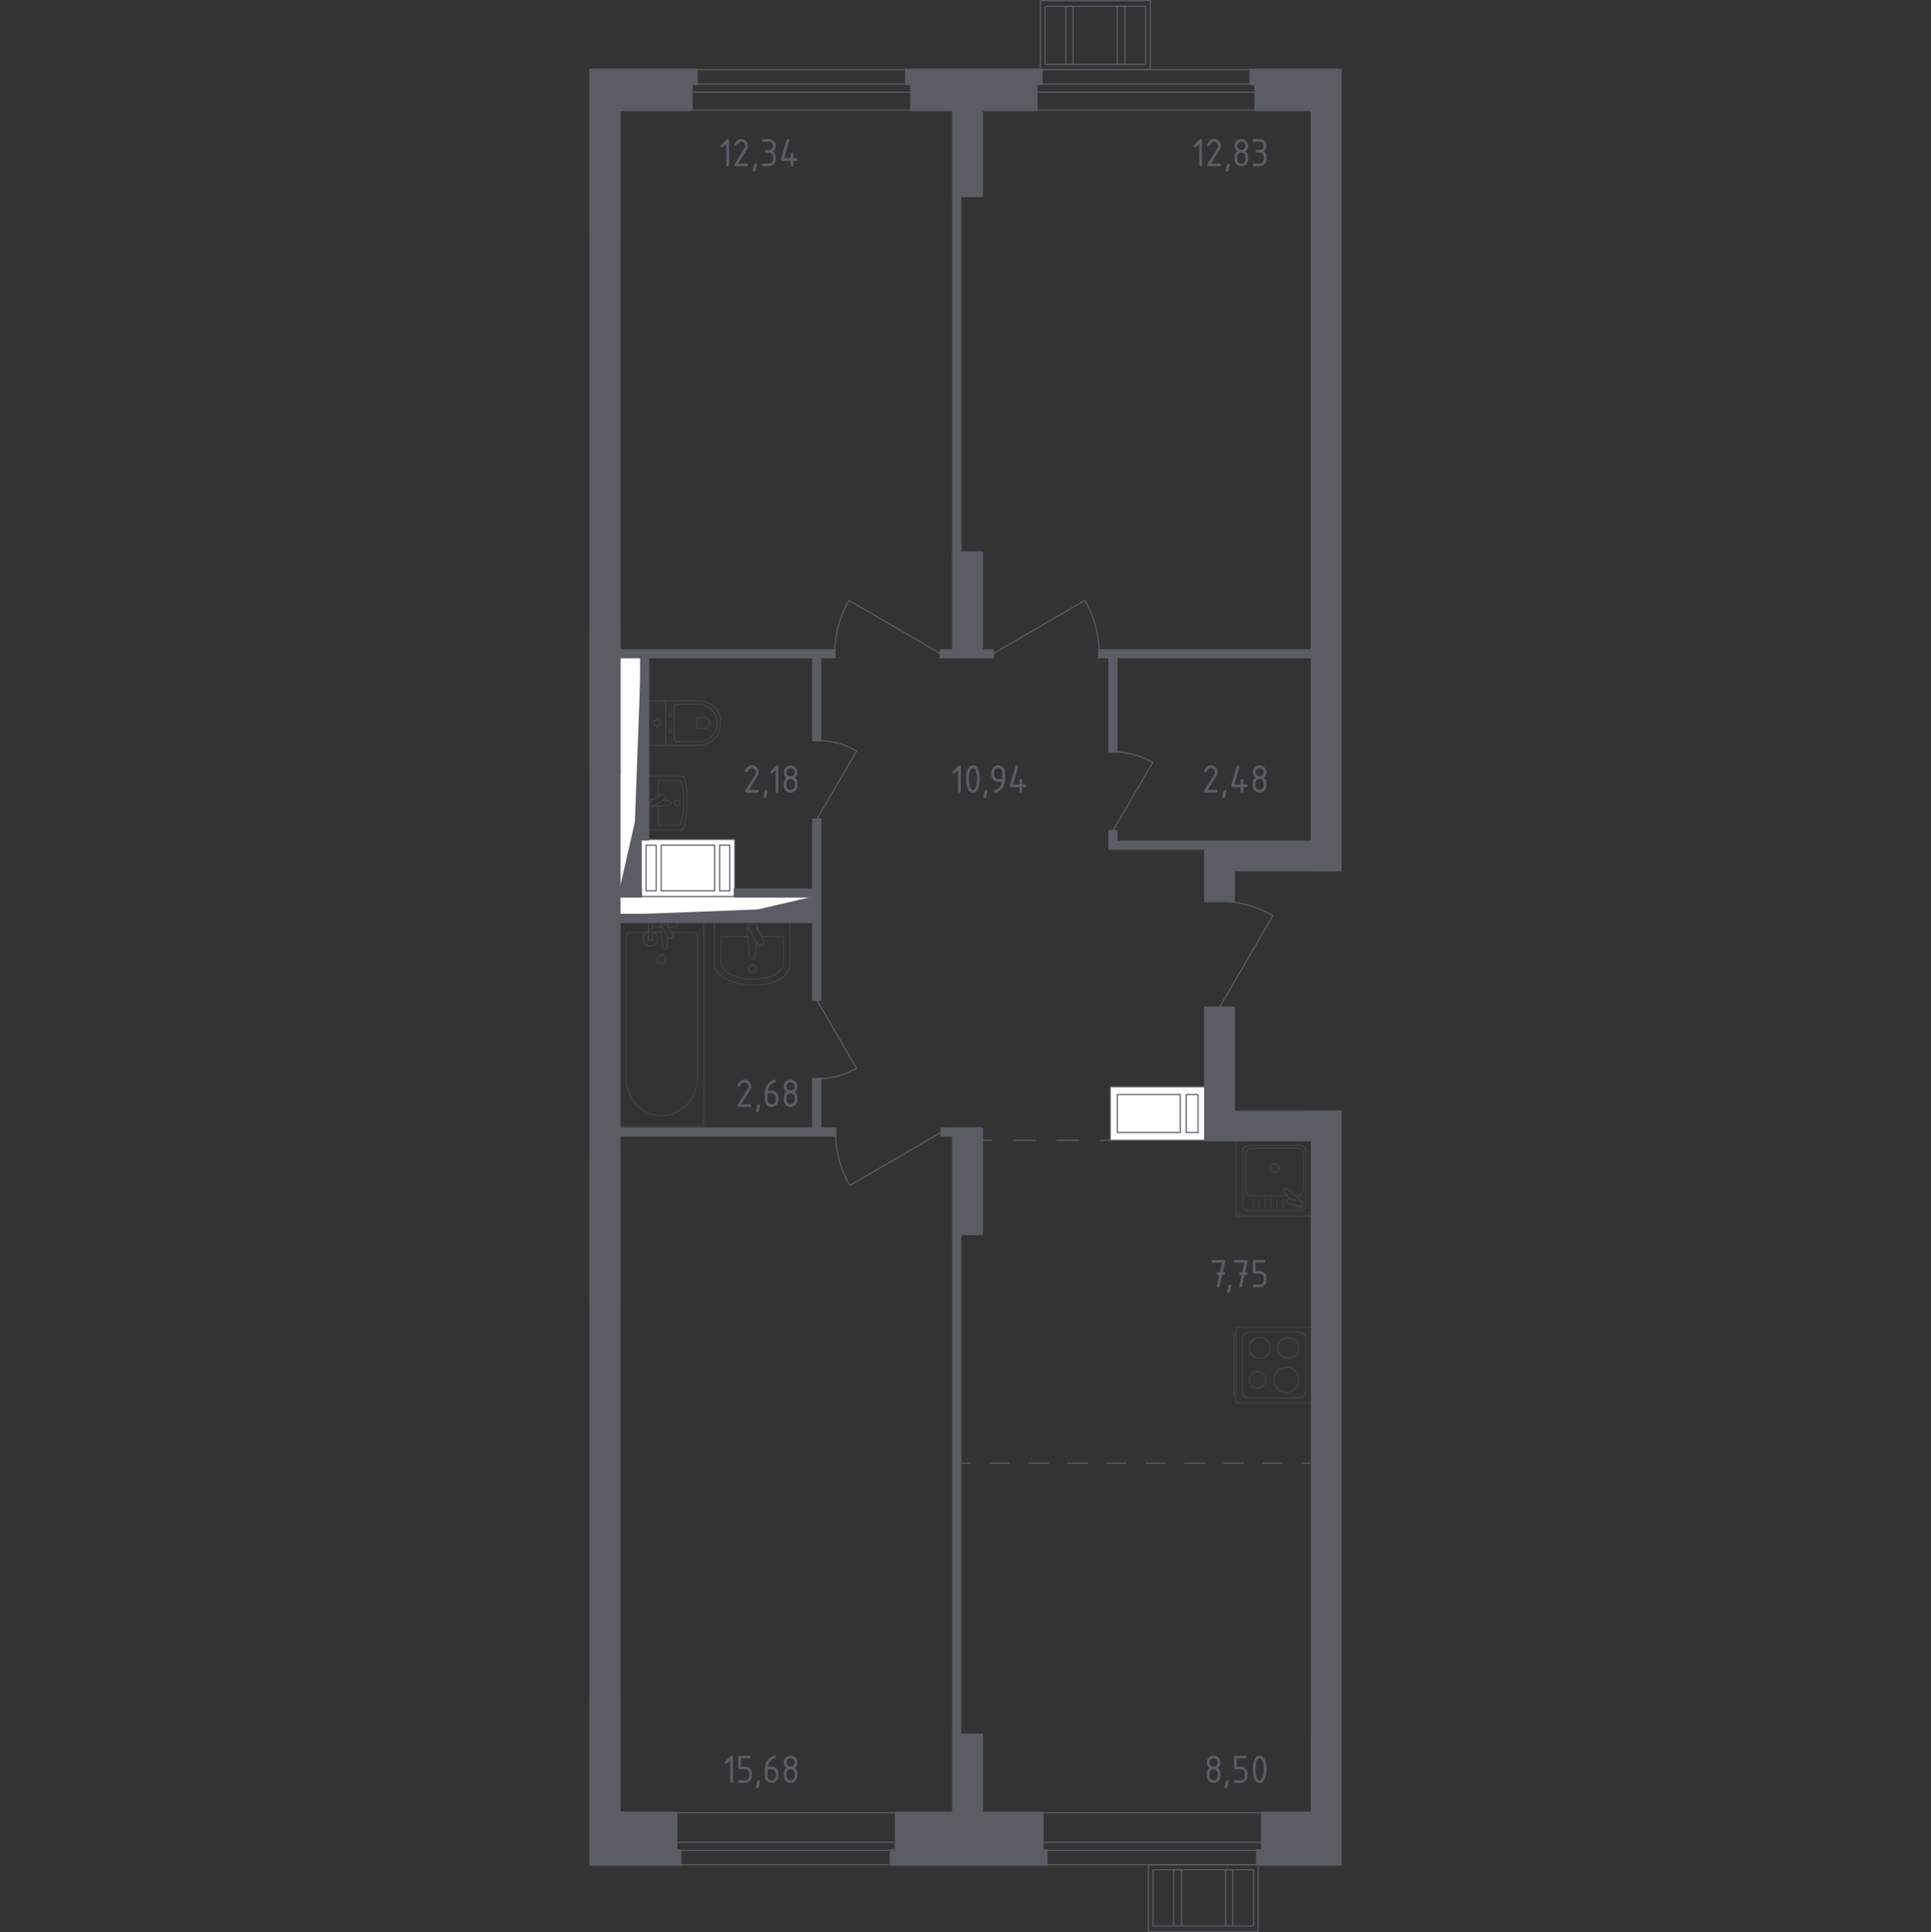 <?xml version="1.0" encoding="utf-8"?>
<!-- Generator: Adobe Illustrator 25.2.3, SVG Export Plug-In . SVG Version: 6.00 Build 0)  -->
<svg version="1.1" xmlns="http://www.w3.org/2000/svg" xmlns:xlink="http://www.w3.org/1999/xlink" x="0px" y="0px"
	 viewBox="0 0 1000 1000.58" style="enable-background:new 0 0 1000 1000.58;" xml:space="preserve">
<rect x="0" y="0" width="1000" height="1000.58" fill="#333333" stroke="none"/>
<style type="text/css">
	.st0{fill:none;stroke:#5B5D65;stroke-width:0.584;stroke-linecap:round;stroke-linejoin:round;stroke-miterlimit:10;}
	.st1{fill:#FFFFFF;stroke:#5B5D65;stroke-width:0.584;stroke-linecap:round;stroke-linejoin:round;stroke-miterlimit:10;}
	.st2{fill:#5B5D65;}
	.st3{fill:none;stroke:#5B5D65;stroke-width:0.584;stroke-linecap:round;stroke-linejoin:round;}
	
		.st4{fill:none;stroke:#5B5D65;stroke-width:0.584;stroke-linecap:round;stroke-linejoin:round;stroke-dasharray:11.212,11.212,11.212,11.212;}
	
		.st5{fill:none;stroke:#5B5D65;stroke-width:0.584;stroke-linecap:round;stroke-linejoin:round;stroke-dasharray:10.094,10.094,10.094,10.094;}
	
		.st6{fill:none;stroke:#5B5D65;stroke-width:0.584;stroke-linecap:round;stroke-linejoin:round;stroke-dasharray:10.094,10.094,10.094,10.094,10.094,10.094;}
	.st7{fill:none;stroke:#5B5D65;stroke-width:1.043;stroke-miterlimit:10;}
	.st8{opacity:0.8;}
	.st9{fill:none;stroke:#5B5D65;stroke-width:0.292;stroke-linecap:round;stroke-linejoin:round;stroke-miterlimit:10;}
	.st10{fill:#5B5D65;stroke:#5B5D65;stroke-width:1.168;stroke-linecap:round;stroke-linejoin:round;stroke-miterlimit:10;}
</style>
<g id="_x21__x21__x21__Цвет_помещений">
</g>
<g id="_x21__x21__x21__Окна_x2C__двери">
	<g>
		<rect x="358.11" y="36.12" class="st0" width="113.81" height="20.84"/>
		<rect x="358.11" y="43.5" class="st0" width="113.8" height="4.21"/>
	</g>
	<g>
		<rect x="536.72" y="36.12" class="st0" width="113.28" height="20.84"/>
		<rect x="536.72" y="43.5" class="st0" width="113.27" height="4.21"/>
	</g>
	<g>
		<rect x="350.21" y="938.67" class="st0" width="113.8" height="26.85"/>
		<rect x="350.21" y="953.93" class="st0" width="113.8" height="4.21"/>
	</g>
	<g>
		<rect x="539.88" y="938.67" class="st0" width="113.8" height="26.85"/>
		<rect x="539.88" y="953.93" class="st0" width="113.8" height="4.21"/>
	</g>
	<path class="st0" d="M487.18,338.53l-47.55-27.66c-4.86,8.41-7.41,17.95-7.41,27.66"/>
	<path class="st0" d="M631.52,521.65l27.66-47.55c-8.41-4.86-17.95-7.41-27.66-7.41"/>
	<path class="st0" d="M514.25,338.53l47.55-27.66c4.86,8.41,7.41,17.95,7.41,27.66"/>
	<path class="st0" d="M487.61,586.19l-47.55,27.66c-4.86-8.41-7.41-17.95-7.41-27.66"/>
	<path class="st0" d="M422.96,517.7l20.62,35.44c-6.27,3.62-13.38,5.53-20.62,5.53"/>
	<path class="st0" d="M422.96,424.31l20.62-35.44c-6.27-3.62-13.38-5.53-20.62-5.53"/>
	<path class="st0" d="M576.34,430.24l20.62-35.44c-6.27-3.62-13.38-5.53-20.62-5.53"/>
	<g>
		<rect x="594.68" y="965.52" class="st0" width="56.9" height="34.77"/>
		<rect x="597.09" y="968.17" class="st0" width="52.07" height="29.17"/>
		<rect x="634.67" y="968.17" class="st0" width="3.76" height="29.17"/>
		<rect x="607.83" y="968.17" class="st0" width="4.03" height="29.17"/>
	</g>
	<g>
		<rect x="538.83" y="0.29" class="st0" width="56.9" height="35.8"/>
		<rect x="541.24" y="3.33" class="st0" width="52.07" height="30.03"/>
		<rect x="551.98" y="3.33" class="st0" width="3.76" height="30.03"/>
		<rect x="578.55" y="3.33" class="st0" width="4.03" height="30.03"/>
	</g>
</g>
<g id="_x21__x21__x21__Шахты">
	<g>
		<rect x="331.97" y="434.67" class="st1" width="48.53" height="29.56"/>
		<rect x="372.67" y="437.62" class="st1" width="5.22" height="23.65"/>
		<rect x="342.41" y="437.62" class="st1" width="27.66" height="23.65"/>
		<rect x="334.58" y="437.62" class="st1" width="5.22" height="23.65"/>
	</g>
	<g>
		<rect x="574.98" y="562.74" class="st1" width="49.11" height="27.72"/>
		<rect x="614.3" y="566.75" class="st1" width="6.15" height="19.68"/>
		<rect x="578.62" y="566.75" class="st1" width="32.61" height="19.68"/>
	</g>
	<g>
		<polygon class="st1" points="421.08,473.67 320.84,473.67 320.86,464.23 421.1,464.23 		"/>
		<polygon class="st2" points="421.1,464.23 421.08,473.67 320.84,473.67 392.39,470.92 		"/>
	</g>
	<g>
		<polygon class="st1" points="331.97,460.51 320.85,460.49 320.85,340.38 331.97,340.41 		"/>
		<polygon class="st2" points="331.97,340.41 331.97,460.51 320.85,460.49 328.79,425.5 		"/>
	</g>
</g>
<g id="_x21__x21__x21__Пунктир">
	<g>
		<g>
			<line class="st3" x1="574.97" y1="590.45" x2="569.76" y2="590.45"/>
			<line class="st4" x1="558.55" y1="590.45" x2="519.31" y2="590.45"/>
			<line class="st3" x1="513.7" y1="590.45" x2="508.48" y2="590.45"/>
		</g>
	</g>
	<g>
		<g>
			<line class="st3" x1="679.36" y1="757.66" x2="674.14" y2="757.66"/>
			<line class="st5" x1="664.05" y1="757.66" x2="628.72" y2="757.66"/>
			<line class="st6" x1="623.67" y1="757.66" x2="507.59" y2="757.66"/>
			<line class="st3" x1="502.55" y1="757.66" x2="497.33" y2="757.66"/>
		</g>
	</g>
</g>
<g id="_x21__x21__x21__Перегородки">
	<g>
		<g>
			<polygon class="st2" points="638.96,575.58 638.96,521.65 624.09,521.65 624.09,590.45 679.39,590.45 679.39,575.58 			"/>
			<rect x="305.74" y="120.28" class="st2" width="15.1" height="205.43"/>
			<rect x="305.74" y="673.79" class="st2" width="15.1" height="205.54"/>
			<rect x="487.61" y="584.33" class="st2" width="6.01" height="3.72"/>
			<polygon class="st2" points="432.22,336.67 320.84,336.67 320.84,340.38 331.98,340.38 331.98,434.67 335.69,434.67 
				335.69,340.38 421.1,340.38 421.1,383.35 424.82,383.35 424.82,340.38 432.22,340.38 			"/>
			<polygon class="st2" points="679.39,336.67 569.22,336.67 569.22,340.38 574.49,340.38 574.49,389.28 578.2,389.28 578.2,340.38 
				679.39,340.38 			"/>
			<rect x="508.48" y="336.67" class="st2" width="5.77" height="3.72"/>
			<rect x="493.61" y="101.48" class="st2" width="3.72" height="184.62"/>
			<polygon class="st2" points="679.39,435.77 578.2,435.77 578.2,430.24 574.49,430.24 574.49,439.49 624.09,439.49 624.09,466.68 
				638.96,466.68 638.96,450.64 679.39,450.64 			"/>
			<rect x="493.61" y="638.99" class="st2" width="3.72" height="259.22"/>
			<polygon class="st2" points="424.82,584.33 424.82,558.67 421.1,558.67 421.1,584.33 320.84,584.33 320.84,477.39 421.1,477.39 
				421.1,517.7 424.82,517.7 424.82,424.31 421.1,424.31 421.1,460.51 380.5,460.51 380.5,464.23 421.1,464.23 421.1,473.67 
				320.84,473.67 320.84,464.23 331.97,464.23 331.97,460.51 320.84,460.51 320.84,399.88 305.74,399.88 305.74,599.63 
				320.84,599.63 320.84,588.04 432.64,588.04 432.64,584.33 			"/>
			<rect x="487.18" y="336.67" class="st2" width="6.43" height="3.72"/>
			<rect x="679.38" y="662.48" class="st2" width="14.87" height="235.2"/>
		</g>
		<g>
			<polygon class="st7" points="638.96,575.58 638.96,521.65 624.09,521.65 624.09,590.45 679.39,590.45 679.39,575.58 			"/>
			<rect x="305.74" y="120.28" class="st7" width="15.1" height="205.43"/>
			<rect x="305.74" y="673.79" class="st7" width="15.1" height="205.54"/>
			<rect x="487.61" y="584.33" class="st7" width="6.01" height="3.72"/>
			<polygon class="st7" points="432.22,336.67 320.84,336.67 320.84,340.38 331.98,340.38 331.98,434.67 335.69,434.67 
				335.69,340.38 421.1,340.38 421.1,383.35 424.82,383.35 424.82,340.38 432.22,340.38 			"/>
			<polygon class="st7" points="679.39,336.67 569.22,336.67 569.22,340.38 574.49,340.38 574.49,389.28 578.2,389.28 578.2,340.38 
				679.39,340.38 			"/>
			<rect x="508.48" y="336.67" class="st7" width="5.77" height="3.72"/>
			<rect x="493.61" y="101.48" class="st7" width="3.72" height="184.62"/>
			<polygon class="st7" points="679.39,435.77 578.2,435.77 578.2,430.24 574.49,430.24 574.49,439.49 624.09,439.49 624.09,466.68 
				638.96,466.68 638.96,450.64 679.39,450.64 			"/>
			<rect x="493.61" y="638.99" class="st7" width="3.72" height="259.22"/>
			<polygon class="st7" points="424.82,584.33 424.82,558.67 421.1,558.67 421.1,584.33 320.84,584.33 320.84,477.39 421.1,477.39 
				421.1,517.7 424.82,517.7 424.82,424.31 421.1,424.31 421.1,460.51 380.5,460.51 380.5,464.23 421.1,464.23 421.1,473.67 
				320.84,473.67 320.84,464.23 331.97,464.23 331.97,460.51 320.84,460.51 320.84,399.88 305.74,399.88 305.74,599.63 
				320.84,599.63 320.84,588.04 432.64,588.04 432.64,584.33 			"/>
			<rect x="487.18" y="336.67" class="st7" width="6.43" height="3.72"/>
			<rect x="679.38" y="662.48" class="st7" width="14.87" height="235.2"/>
		</g>
	</g>
</g>
<g id="_x21__x21__x21__Мебель_x2C__сантехника" class="st8">
	<g class="st8">
		<path class="st9" d="M335.69,429.69l17.26,0c3.6,0,3.97-27.73,0.43-27.73h-17.69L335.69,429.69z"/>
		<path class="st9" d="M340.88,417.43v9.82h10.69c2.98,0,3.28-22.86,0.35-22.86h-11.05v7.98"/>
		<path class="st9" d="M338.23,413.97l-0.72-0.07c-0.87-0.08-1.69,0.64-1.8,1.7c-0.01,0.07-0.01,0.14-0.01,0.22
			c0,0.07,0,0.14,0.01,0.21c0.11,1.06,0.93,1.78,1.8,1.71l9.41-0.86c0.3,0,0.54-0.3,0.54-0.67v-0.79c0-0.37-0.24-0.67-0.54-0.67
			l-3.78-0.34"/>
		<path class="st9" d="M344.28,411.5l0.47,0.77c0.29,0.47,0.13,1.1-0.35,1.38l-5.86,3.53c-0.48,0.29-1.1,0.13-1.39-0.34l-0.47-0.77
			c-0.29-0.47-0.13-1.1,0.35-1.38l5.86-3.53C343.37,410.87,344,411.03,344.28,411.5z"/>
		<path class="st9" d="M350.65,414.31c0.84,0,1.51,0.68,1.51,1.51c0,0.83-0.68,1.51-1.51,1.51c-0.83,0-1.51-0.68-1.51-1.51
			C349.14,414.99,349.82,414.31,350.65,414.31z"/>
	</g>
	<g class="st8">
		<path class="st9" d="M342.48,385.9l19.19,0c2.09,0,4.16-0.52,6.01-1.58c2.64-1.51,5.46-4.42,5.46-9.94c0-5.52-2.82-8.43-5.46-9.94
			c-1.85-1.06-3.92-1.58-6.01-1.58l-19.19,0"/>
		<path class="st9" d="M349.05,382.33c0,0.98,0.73,1.77,1.64,1.77l10.34,0c1.88,0,3.74-0.44,5.41-1.34
			c2.38-1.28,4.91-3.73,4.91-8.38c0-4.65-2.53-7.1-4.91-8.38c-1.67-0.9-3.53-1.34-5.41-1.34l-10.34,0c-0.91,0-1.64,0.79-1.64,1.77
			L349.05,382.33z"/>
		<path class="st9" d="M360.88,376.71c0,0.29,0.22,0.52,0.48,0.52l3.04,0c0.55,0,1.1-0.13,1.59-0.39c0.7-0.37,1.44-1.1,1.44-2.46
			c0-1.37-0.75-2.09-1.44-2.46c-0.49-0.26-1.04-0.39-1.59-0.39h-3.04c-0.27,0-0.48,0.23-0.48,0.52V376.71z"/>
		<path class="st9" d="M347.07,377.81c0.49,0,0.89,0.43,0.89,0.96c0,0.53-0.4,0.96-0.89,0.96s-0.89-0.43-0.89-0.96
			C346.17,378.24,346.58,377.81,347.07,377.81z"/>
		<path class="st9" d="M347.07,369.03c0.49,0,0.89,0.43,0.89,0.96c0,0.53-0.4,0.96-0.89,0.96s-0.89-0.43-0.89-0.96
			C346.17,369.45,346.58,369.03,347.07,369.03z"/>
		<path class="st9" d="M344.72,364.01l0,20.74c0,0.64-0.52,1.15-1.15,1.15h-6.72c-0.63,0-1.15-0.51-1.15-1.15l0-20.74
			c0-0.64,0.52-1.15,1.15-1.15l6.72,0C344.2,362.85,344.72,363.37,344.72,364.01z"/>
		<path class="st9" d="M340.2,372.65c0.96,0,1.73,0.77,1.73,1.73c0,0.95-0.77,1.73-1.73,1.73c-0.96,0-1.73-0.77-1.73-1.73
			S339.25,372.65,340.2,372.65z"/>
	</g>
	<g class="st8">
		<line class="st9" x1="342.42" y1="482.74" x2="337.88" y2="482.74"/>
		<path class="st9" d="M335.87,482.74h-9.39c-1.28,0-2.32,1.12-2.32,2.5l0,72.64c0,4.96,1.71,9.74,4.79,13.41
			c7.32,8.71,20,8.71,27.32,0c3.09-3.67,4.8-8.45,4.8-13.41l0-72.64c0-1.38-1.04-2.5-2.32-2.5h-10.99"/>
		<rect x="320.84" y="477.39" class="st9" width="43.55" height="105.77"/>
		<path class="st9" d="M342.62,498.95c-1.23,0-2.23-1-2.23-2.23c0-1.23,1-2.23,2.23-2.23c1.23,0,2.23,1,2.23,2.23
			C344.85,497.95,343.85,498.95,342.62,498.95z"/>
		<path class="st9" d="M337.88,477.39h-2.01v3.28v0.22v5.18c0,0,0.04,1.07,1.01,1.07c0.97,0,1.01-1.07,1.01-1.07v-5.18v-0.22l0-1.21
			"/>
		<g>
			<path class="st9" d="M346.24,480.21l0.05-0.65c0.08-1.04-0.7-2.02-1.84-2.15c-0.08-0.01-0.15-0.01-0.23-0.01
				c-0.08,0-0.15,0-0.23,0.01c-1.14,0.13-1.92,1.11-1.84,2.15l0.93,11.25c0,0.36,0.32,0.65,0.72,0.65h0.85
				c0.4,0,0.72-0.29,0.72-0.65l0.47-5.7"/>
			<path class="st9" d="M347.96,485.47l-0.33,0.2c-0.59,0.35-1.36,0.16-1.71-0.43l-2.72-4.51c-0.35-0.59-0.16-1.35,0.42-1.71
				l0.34-0.2c0.58-0.35,1.35-0.16,1.71,0.42l2.72,4.51C348.74,484.35,348.55,485.12,347.96,485.47z"/>
			<path class="st9" d="M346.19,480.12c1.59-0.09,3.65-0.25,4.2-0.53c0.77-0.39,0.43-1.49,0.43-1.49v-0.7l-13.17,0v0.7
				c0,0-0.34,1.09,0.43,1.49c0.54,0.28,2.56,0.44,4.13,0.52"/>
		</g>
		<path class="st9" d="M335,482.73c-1.18,0.66-1.97,1.92-1.97,3.36c0,2.12,1.72,3.85,3.85,3.85c2.12,0,3.85-1.72,3.85-3.85
			c0-1.44-0.79-2.7-1.97-3.36"/>
	</g>
	<g class="st8">
		<path class="st9" d="M369.95,477.41l0,21.31c0,4.05,3.48,7.73,8.91,9.41l1.7,0.53c6.36,1.97,13.68,1.93,19.98-0.13
			c5.29-1.72,8.65-5.35,8.65-9.33v-21.79L369.95,477.41z"/>
		<path class="st9" d="M387.18,485.05h-13.79l0,13.11c0,3.15,2.87,6.02,7.35,7.33l1.4,0.41c5.24,1.54,11.27,1.5,16.47-0.1
			c4.36-1.34,7.13-4.17,7.13-7.26v-13.48l-11.15,0"/>
		<path class="st9" d="M392.27,481.18l0.07-0.87c0.12-1.39-0.93-2.71-2.46-2.89c-0.1-0.01-0.21-0.02-0.31-0.02
			c-0.1,0-0.21,0.01-0.31,0.02c-1.53,0.18-2.58,1.49-2.46,2.89l1.24,15.09c0,0.48,0.43,0.87,0.96,0.87h1.13
			c0.53,0,0.96-0.39,0.96-0.87l0.64-7.76"/>
		<path class="st9" d="M395.17,488.55l-1,0.6c-0.61,0.37-1.42,0.17-1.79-0.45l-4.58-7.6c-0.37-0.62-0.17-1.43,0.45-1.8l1-0.6
			c0.61-0.37,1.42-0.17,1.79,0.45l4.58,7.61C395.99,487.37,395.79,488.18,395.17,488.55z"/>
		<path class="st9" d="M391.53,501.6c0,1.08-0.88,1.96-1.96,1.96c-1.08,0-1.96-0.88-1.96-1.96c0-1.08,0.88-1.96,1.96-1.96
			C390.65,499.64,391.53,500.51,391.53,501.6z"/>
	</g>
	<g class="st8">
		<rect x="640.15" y="590.45" class="st9" width="39.24" height="39.24"/>
		<path class="st9" d="M643.66,623.77v-27.4c0-1.8,1.46-3.27,3.27-3.27h26.16c1.81,0,3.27,1.47,3.27,3.27v27.4
			c0,1.81-1.46,3.27-3.27,3.27h-26.16C645.13,627.04,643.66,625.58,643.66,623.77z"/>
		<path class="st9" d="M666.87,619.25h-18.51c-1.8,0-3.27-1.46-3.27-3.27v-18.21c0-1.81,1.46-3.27,3.27-3.27l23.31,0
			c1.81,0,3.27,1.46,3.27,3.27v18.21c0,1.81-1.46,3.27-3.27,3.27h-0.74"/>
		<path class="st9" d="M660.01,607.18c-1.3,0-2.34-1.05-2.34-2.34c0-1.29,1.05-2.34,2.34-2.34c1.29,0,2.34,1.05,2.34,2.34
			C662.35,606.14,661.31,607.18,660.01,607.18z"/>
		<path class="st9" d="M671.12,624.27l0.47,0.56c0.62,0.73,1.78,0.87,2.61,0.21c0.06-0.04,0.11-0.09,0.16-0.14
			c0.05-0.05,0.1-0.1,0.15-0.16c0.66-0.83,0.53-1.99-0.21-2.61l-7.98-6.77c-0.23-0.24-0.63-0.21-0.9,0.04l-0.55,0.55
			c-0.26,0.26-0.28,0.66-0.04,0.9l3.4,4.01"/>
		<path class="st9" d="M666.33,621.73L666.33,621.73c0.17-0.7,0.89-1.13,1.58-0.96l5.17,1.28c0.7,0.17,1.13,0.88,0.95,1.58
			c-0.17,0.69-0.89,1.12-1.59,0.95l-5.17-1.28C666.59,623.14,666.16,622.43,666.33,621.73z"/>
		<line class="st9" x1="648.92" y1="621.02" x2="648.92" y2="625.46"/>
		<line class="st9" x1="652.03" y1="621.02" x2="652.03" y2="625.46"/>
		<line class="st9" x1="655.13" y1="621.02" x2="655.13" y2="625.46"/>
		<line class="st9" x1="658.23" y1="621.02" x2="658.23" y2="625.46"/>
		<line class="st9" x1="661.34" y1="621.02" x2="661.34" y2="625.46"/>
		<line class="st9" x1="664.44" y1="621.02" x2="664.44" y2="625.46"/>
	</g>
	<g class="st8">
		<path class="st9" d="M640.13,689.8L640.13,689.8c-0.58,0-1.06,0.82-1.06,1.82v30.29c0,1,0.48,1.82,1.06,1.82"/>
		<rect x="640.15" y="687.16" class="st9" width="39.24" height="39.24"/>
		<path class="st9" d="M676.11,720.48v-27.4c0-1.81-1.46-3.27-3.27-3.27l-26.16,0c-1.81,0-3.27,1.46-3.27,3.27v27.4
			c0,1.81,1.46,3.27,3.27,3.27h26.16C674.65,723.74,676.11,722.28,676.11,720.48z"/>
		<path class="st9" d="M667.24,703.41c3.01,0,5.44-2.44,5.44-5.44c0-3.01-2.43-5.45-5.44-5.45c-3.01,0-5.44,2.44-5.44,5.45
			C661.79,700.97,664.22,703.41,667.24,703.41z"/>
		<path class="st9" d="M666.17,721.03c3.59,0,6.51-2.91,6.51-6.51c0-3.59-2.91-6.51-6.51-6.51c-3.6,0-6.51,2.91-6.51,6.51
			C659.67,718.12,662.58,721.03,666.17,721.03z"/>
		<path class="st9" d="M652.3,703.41c3.01,0,5.44-2.44,5.44-5.44c0-3.01-2.44-5.45-5.44-5.45c-3.01,0-5.44,2.44-5.44,5.45
			C646.85,700.97,649.29,703.41,652.3,703.41z"/>
		<path class="st9" d="M651.19,718.86c2.39,0,4.34-1.94,4.34-4.34c0-2.39-1.94-4.34-4.34-4.34c-2.39,0-4.34,1.94-4.34,4.34
			C646.85,716.92,648.79,718.86,651.19,718.86z"/>
	</g>
</g>
<g id="_x21__x21__x21__Несущие">
	<g>
		<rect x="305.74" y="325.72" class="st10" width="15.1" height="74.16"/>
		<rect x="305.74" y="599.63" class="st10" width="15.1" height="74.16"/>
		<rect x="493.61" y="286.1" class="st10" width="14.87" height="54.28"/>
		<rect x="493.61" y="584.33" class="st10" width="14.87" height="54.66"/>
		<rect x="679.39" y="575.58" class="st10" width="14.87" height="86.9"/>
		<polygon class="st10" points="305.74,36.09 305.74,120.28 320.85,120.28 320.85,56.96 358.11,56.96 358.11,43.5 360.75,43.5 
			360.75,36.09 		"/>
		<polygon class="st10" points="469.28,36.09 469.28,43.5 471.92,43.5 471.92,56.96 493.61,56.96 493.61,101.49 508.49,101.49 
			508.49,56.96 536.72,56.96 536.72,43.5 539.36,43.5 539.36,36.09 		"/>
		<polygon class="st10" points="694.26,965.52 694.26,897.68 679.39,897.68 679.39,938.67 653.68,938.67 653.68,958.14 
			651.05,958.14 651.05,965.52 		"/>
		<polygon class="st10" points="539.88,958.14 539.88,938.67 508.49,938.67 508.49,898.21 493.61,898.21 493.61,938.67 
			464.01,938.67 464.01,958.14 461.38,958.14 461.38,965.52 541.99,965.52 541.99,958.14 		"/>
		<polygon class="st10" points="350.21,958.14 350.21,938.67 320.85,938.67 320.85,879.33 305.74,879.33 305.74,965.52 
			352.31,965.52 352.31,958.14 		"/>
		<polygon class="st10" points="647.63,36.09 647.63,43.5 650.26,43.5 650.26,56.96 679.38,56.96 679.38,450.64 694.26,450.64 
			694.26,36.09 		"/>
	</g>
</g>
<g id="Слой_12">
</g>
<g id="Лестницы_x2C__лифты">
</g>
<g id="_x21__x21__x21__Площади">
	<g>
		<path class="st2" d="M376.14,74.41l-1.62,1.62c-0.14,0.13-0.3,0.2-0.49,0.2c-0.47,0-0.71-0.24-0.71-0.71
			c0-0.19,0.07-0.36,0.2-0.49l2.76-2.76c0.19-0.19,0.37-0.28,0.57-0.28c0.47,0,0.71,0.24,0.71,0.71v12.71
			c0,0.47-0.24,0.71-0.71,0.71s-0.71-0.24-0.71-0.71V74.41z"/>
		<path class="st2" d="M383.81,71.99c0.98,0,1.81,0.34,2.5,1.03c0.69,0.69,1.03,1.52,1.03,2.5c0,0.67-0.21,1.35-0.64,2.03
			l-4.45,7.15h4.39c0.47,0,0.71,0.24,0.71,0.71s-0.24,0.71-0.71,0.71h-5.65c-0.47,0-0.71-0.24-0.71-0.71c0-0.14,0.04-0.28,0.12-0.41
			l5.18-8.31c0.24-0.38,0.35-0.77,0.35-1.17c0-0.58-0.21-1.08-0.62-1.5s-0.91-0.62-1.5-0.62c-0.8,0-1.54,0.59-2.21,1.78
			c-0.13,0.23-0.33,0.34-0.61,0.34c-0.47,0-0.71-0.24-0.71-0.71c0-0.11,0.02-0.2,0.06-0.29C381.22,72.84,382.38,71.99,383.81,71.99z
			"/>
		<path class="st2" d="M391.24,84.7c0.47,0,0.71,0.23,0.71,0.7c0,0.06-0.24,1.07-0.73,3.01c-0.09,0.36-0.31,0.54-0.68,0.54
			c-0.47,0-0.71-0.24-0.71-0.71c0-0.32,0.24-1.32,0.73-3C390.65,84.88,390.88,84.7,391.24,84.7z"/>
		<path class="st2" d="M398.21,79.05h-1.41c-0.47,0-0.71-0.24-0.71-0.71s0.24-0.71,0.71-0.71h1.41c0.59,0,1.09-0.21,1.5-0.62
			c0.41-0.41,0.61-0.91,0.61-1.5c0-0.58-0.21-1.08-0.62-1.5s-0.91-0.62-1.5-0.62h-2.82c-0.47,0-0.71-0.24-0.71-0.71
			s0.24-0.71,0.71-0.71h2.82c0.98,0,1.81,0.35,2.5,1.04c0.69,0.69,1.03,1.52,1.03,2.49c0,1.17-0.47,2.11-1.41,2.82
			c0.94,0.71,1.41,1.65,1.41,2.82v1.41c0,0.98-0.35,1.81-1.04,2.5c-0.69,0.69-1.52,1.03-2.49,1.03h-2.82
			c-0.47,0-0.71-0.24-0.71-0.71s0.24-0.71,0.71-0.71h2.82c0.59,0,1.09-0.21,1.5-0.62c0.41-0.41,0.61-0.91,0.61-1.5v-1.41
			c0-0.58-0.21-1.08-0.62-1.5S398.8,79.05,398.21,79.05z"/>
		<path class="st2" d="M404.48,82.58c0-0.08,0.01-0.14,0.02-0.19l2.82-9.88c0.1-0.34,0.33-0.51,0.69-0.51
			c0.47,0,0.71,0.24,0.71,0.71c0,0.06-0.01,0.13-0.02,0.2l-2.57,8.97h3.31v-2.12c0-0.47,0.23-0.71,0.71-0.71s0.71,0.24,0.71,0.71
			v2.12h1.41c0.47,0,0.71,0.24,0.71,0.71s-0.24,0.71-0.71,0.71h-1.41v2.12c0,0.47-0.24,0.71-0.71,0.71s-0.71-0.24-0.71-0.71v-2.12
			h-4.24C404.72,83.29,404.48,83.06,404.48,82.58z"/>
	</g>
	<g>
		<path class="st2" d="M621.04,74.41l-1.62,1.62c-0.14,0.13-0.3,0.2-0.49,0.2c-0.47,0-0.71-0.24-0.71-0.71
			c0-0.19,0.07-0.36,0.2-0.49l2.76-2.76c0.19-0.19,0.37-0.28,0.57-0.28c0.47,0,0.71,0.24,0.71,0.71v12.71
			c0,0.47-0.24,0.71-0.71,0.71s-0.71-0.24-0.71-0.71V74.41z"/>
		<path class="st2" d="M628.71,71.99c0.98,0,1.81,0.34,2.5,1.03c0.69,0.69,1.03,1.52,1.03,2.5c0,0.67-0.21,1.35-0.64,2.03
			l-4.45,7.15h4.39c0.47,0,0.71,0.24,0.71,0.71s-0.24,0.71-0.71,0.71h-5.65c-0.47,0-0.71-0.24-0.71-0.71c0-0.14,0.04-0.28,0.12-0.41
			l5.18-8.31c0.24-0.38,0.35-0.77,0.35-1.17c0-0.58-0.21-1.08-0.62-1.5s-0.91-0.62-1.5-0.62c-0.8,0-1.54,0.59-2.21,1.78
			c-0.13,0.23-0.33,0.34-0.61,0.34c-0.47,0-0.71-0.24-0.71-0.71c0-0.11,0.02-0.2,0.06-0.29C626.12,72.84,627.28,71.99,628.71,71.99z
			"/>
		<path class="st2" d="M636.14,84.7c0.47,0,0.71,0.23,0.71,0.7c0,0.06-0.24,1.07-0.73,3.01c-0.09,0.36-0.31,0.54-0.68,0.54
			c-0.47,0-0.71-0.24-0.71-0.71c0-0.32,0.24-1.32,0.73-3C635.55,84.88,635.78,84.7,636.14,84.7z"/>
		<path class="st2" d="M642.85,86.11c-0.98,0-1.81-0.34-2.5-1.03c-0.69-0.69-1.03-1.52-1.03-2.5v-1.41c0-1.17,0.47-2.11,1.41-2.82
			c-0.94-0.71-1.41-1.65-1.41-2.82c0-0.98,0.34-1.81,1.03-2.5c0.69-0.69,1.52-1.03,2.5-1.03c0.98,0,1.81,0.34,2.5,1.03
			c0.69,0.69,1.03,1.52,1.03,2.5c0,1.17-0.47,2.11-1.41,2.82c0.68,0.51,1.11,1.14,1.28,1.89c0.09,0.38,0.13,1.16,0.13,2.34
			c0,0.98-0.34,1.81-1.03,2.5C644.66,85.77,643.83,86.11,642.85,86.11z M642.85,77.64c0.59,0,1.09-0.21,1.5-0.62
			c0.41-0.41,0.61-0.91,0.61-1.5c0-0.58-0.21-1.08-0.62-1.5s-0.91-0.62-1.5-0.62c-0.59,0-1.09,0.21-1.5,0.62
			c-0.41,0.41-0.62,0.91-0.62,1.5s0.2,1.09,0.62,1.5C641.76,77.44,642.26,77.64,642.85,77.64z M642.85,84.7
			c0.59,0,1.09-0.21,1.5-0.62c0.41-0.41,0.61-0.91,0.61-1.5v-1.41c0-0.58-0.21-1.08-0.62-1.5s-0.91-0.62-1.5-0.62
			c-0.59,0-1.09,0.21-1.5,0.61c-0.41,0.41-0.62,0.91-0.62,1.5v1.41c0,0.59,0.2,1.09,0.62,1.5C641.76,84.5,642.26,84.7,642.85,84.7z"
			/>
		<path class="st2" d="M652.32,79.05h-1.41c-0.47,0-0.71-0.24-0.71-0.71s0.24-0.71,0.71-0.71h1.41c0.59,0,1.09-0.21,1.5-0.62
			c0.41-0.41,0.61-0.91,0.61-1.5c0-0.58-0.21-1.08-0.62-1.5s-0.91-0.62-1.5-0.62h-2.82c-0.47,0-0.71-0.24-0.71-0.71
			s0.24-0.71,0.71-0.71h2.82c0.98,0,1.81,0.35,2.5,1.04c0.69,0.69,1.03,1.52,1.03,2.49c0,1.17-0.47,2.11-1.41,2.82
			c0.94,0.71,1.41,1.65,1.41,2.82v1.41c0,0.98-0.35,1.81-1.04,2.5c-0.69,0.69-1.52,1.03-2.49,1.03h-2.82
			c-0.47,0-0.71-0.24-0.71-0.71s0.24-0.71,0.71-0.71h2.82c0.59,0,1.09-0.21,1.5-0.62c0.41-0.41,0.61-0.91,0.61-1.5v-1.41
			c0-0.58-0.21-1.08-0.62-1.5S652.9,79.05,652.32,79.05z"/>
	</g>
	<g>
		<path class="st2" d="M378.18,911.48l-1.62,1.62c-0.14,0.13-0.3,0.2-0.49,0.2c-0.47,0-0.71-0.24-0.71-0.71
			c0-0.19,0.07-0.36,0.2-0.49l2.76-2.76c0.19-0.19,0.37-0.28,0.57-0.28c0.47,0,0.71,0.24,0.71,0.71v12.71
			c0,0.47-0.24,0.71-0.71,0.71s-0.71-0.24-0.71-0.71V911.48z"/>
		<path class="st2" d="M382.32,915.42v-5.65c0-0.47,0.24-0.71,0.71-0.71h4.94c0.47,0,0.71,0.24,0.71,0.71s-0.24,0.71-0.71,0.71
			h-4.24v4.24h2.12c0.98,0,1.81,0.35,2.5,1.04c0.69,0.69,1.03,1.52,1.03,2.49v1.41c0,0.98-0.35,1.81-1.04,2.5
			c-0.69,0.69-1.52,1.03-2.49,1.03h-2.82c-0.47,0-0.71-0.24-0.71-0.71s0.24-0.71,0.71-0.71h2.82c0.59,0,1.09-0.21,1.5-0.62
			c0.41-0.41,0.61-0.91,0.61-1.5v-1.41c0-0.58-0.21-1.08-0.62-1.5s-0.91-0.62-1.5-0.62h-2.82
			C382.56,916.13,382.32,915.89,382.32,915.42z"/>
		<path class="st2" d="M392.91,921.78c0.47,0,0.71,0.23,0.71,0.7c0,0.06-0.24,1.07-0.73,3.01c-0.09,0.36-0.31,0.54-0.68,0.54
			c-0.47,0-0.71-0.24-0.71-0.71c0-0.32,0.24-1.32,0.73-3C392.32,921.95,392.55,921.78,392.91,921.78z"/>
		<path class="st2" d="M401.04,909.07c0.47,0,0.71,0.24,0.71,0.71c0,0.35-0.12,0.55-0.35,0.61c-1.05,0.26-1.96,0.89-2.75,1.88
			c-0.62,0.78-0.98,1.6-1.08,2.45h2.06c1,0,1.84,0.34,2.51,1.03c0.68,0.68,1.02,1.52,1.02,2.5v1.41c0,0.98-0.34,1.82-1.03,2.5
			c-0.69,0.68-1.52,1.03-2.5,1.03c-0.98,0-1.82-0.34-2.5-1.02s-1.03-1.51-1.03-2.49v-4.26c0-1.6,0.53-3,1.59-4.2
			c0.83-0.93,1.73-1.6,2.71-1.99C400.68,909.12,400.89,909.07,401.04,909.07z M397.51,916.13v3.53c0,0.59,0.2,1.09,0.62,1.5
			c0.41,0.41,0.91,0.62,1.5,0.62c0.59,0,1.09-0.21,1.5-0.62c0.41-0.41,0.61-0.91,0.61-1.5v-1.41c0-0.59-0.21-1.09-0.62-1.5
			c-0.41-0.41-0.91-0.61-1.5-0.61H397.51z"/>
		<path class="st2" d="M409.42,923.19c-0.98,0-1.81-0.34-2.5-1.03c-0.69-0.69-1.03-1.52-1.03-2.5v-1.41c0-1.17,0.47-2.11,1.41-2.82
			c-0.94-0.71-1.41-1.65-1.41-2.82c0-0.98,0.34-1.81,1.03-2.5c0.69-0.69,1.52-1.03,2.5-1.03c0.98,0,1.81,0.34,2.5,1.03
			c0.69,0.69,1.03,1.52,1.03,2.5c0,1.17-0.47,2.11-1.41,2.82c0.68,0.51,1.11,1.14,1.28,1.89c0.09,0.38,0.13,1.16,0.13,2.34
			c0,0.98-0.34,1.81-1.03,2.5C411.23,922.84,410.4,923.19,409.42,923.19z M409.42,914.71c0.59,0,1.09-0.21,1.5-0.62
			c0.41-0.41,0.61-0.91,0.61-1.5c0-0.58-0.21-1.08-0.62-1.5s-0.91-0.62-1.5-0.62c-0.59,0-1.09,0.21-1.5,0.62
			c-0.41,0.41-0.62,0.91-0.62,1.5s0.2,1.09,0.62,1.5C408.33,914.51,408.83,914.71,409.42,914.71z M409.42,921.78
			c0.59,0,1.09-0.21,1.5-0.62c0.41-0.41,0.61-0.91,0.61-1.5v-1.41c0-0.58-0.21-1.08-0.62-1.5s-0.91-0.62-1.5-0.62
			c-0.59,0-1.09,0.21-1.5,0.61c-0.41,0.41-0.62,0.91-0.62,1.5v1.41c0,0.59,0.2,1.09,0.62,1.5
			C408.33,921.57,408.83,921.78,409.42,921.78z"/>
	</g>
	<g>
		<path class="st2" d="M628.51,923.19c-0.98,0-1.81-0.34-2.5-1.03c-0.69-0.69-1.03-1.52-1.03-2.5v-1.41c0-1.17,0.47-2.11,1.41-2.82
			c-0.94-0.71-1.41-1.65-1.41-2.82c0-0.98,0.34-1.81,1.03-2.5c0.69-0.69,1.52-1.03,2.5-1.03c0.98,0,1.81,0.34,2.5,1.03
			c0.69,0.69,1.03,1.52,1.03,2.5c0,1.17-0.47,2.11-1.41,2.82c0.68,0.51,1.11,1.14,1.28,1.89c0.09,0.38,0.13,1.16,0.13,2.34
			c0,0.98-0.34,1.81-1.03,2.5C630.32,922.84,629.48,923.19,628.51,923.19z M628.51,914.71c0.59,0,1.09-0.21,1.5-0.62
			c0.41-0.41,0.61-0.91,0.61-1.5c0-0.58-0.21-1.08-0.62-1.5s-0.91-0.62-1.5-0.62c-0.59,0-1.09,0.21-1.5,0.62
			c-0.41,0.41-0.62,0.91-0.62,1.5s0.2,1.09,0.62,1.5C627.42,914.51,627.92,914.71,628.51,914.71z M628.51,921.78
			c0.59,0,1.09-0.21,1.5-0.62c0.41-0.41,0.61-0.91,0.61-1.5v-1.41c0-0.58-0.21-1.08-0.62-1.5s-0.91-0.62-1.5-0.62
			c-0.59,0-1.09,0.21-1.5,0.61c-0.41,0.41-0.62,0.91-0.62,1.5v1.41c0,0.59,0.2,1.09,0.62,1.5
			C627.42,921.57,627.92,921.78,628.51,921.78z"/>
		<path class="st2" d="M635.56,921.78c0.47,0,0.71,0.23,0.71,0.7c0,0.06-0.24,1.07-0.73,3.01c-0.09,0.36-0.31,0.54-0.68,0.54
			c-0.47,0-0.71-0.24-0.71-0.71c0-0.32,0.24-1.32,0.73-3C634.98,921.95,635.21,921.78,635.56,921.78z"/>
		<path class="st2" d="M639.01,915.42v-5.65c0-0.47,0.24-0.71,0.71-0.71h4.94c0.47,0,0.71,0.24,0.71,0.71s-0.24,0.71-0.71,0.71
			h-4.24v4.24h2.12c0.98,0,1.81,0.35,2.5,1.04c0.69,0.69,1.03,1.52,1.03,2.49v1.41c0,0.98-0.35,1.81-1.04,2.5
			c-0.69,0.69-1.52,1.03-2.49,1.03h-2.82c-0.47,0-0.71-0.24-0.71-0.71s0.24-0.71,0.71-0.71h2.82c0.59,0,1.09-0.21,1.5-0.62
			c0.41-0.41,0.61-0.91,0.61-1.5v-1.41c0-0.58-0.21-1.08-0.62-1.5s-0.91-0.62-1.5-0.62h-2.82
			C639.25,916.13,639.01,915.89,639.01,915.42z"/>
		<path class="st2" d="M655.85,916.13c0,1.68-0.21,3.14-0.62,4.36c-0.61,1.8-1.58,2.7-2.91,2.7c-1.33,0-2.3-0.9-2.91-2.69
			c-0.41-1.23-0.62-2.69-0.62-4.38c0-1.69,0.21-3.15,0.62-4.38c0.61-1.79,1.58-2.69,2.91-2.69c1.33,0,2.3,0.9,2.91,2.7
			C655.64,912.99,655.85,914.44,655.85,916.13z M654.43,916.13c0-1.17-0.12-2.27-0.37-3.31c-0.38-1.56-0.96-2.34-1.74-2.34
			c-0.78,0-1.36,0.78-1.73,2.35c-0.26,1.06-0.38,2.15-0.38,3.29c0,1.16,0.12,2.26,0.37,3.31c0.38,1.56,0.96,2.34,1.74,2.34
			c0.78,0,1.37-0.78,1.74-2.34C654.31,918.39,654.43,917.29,654.43,916.13z"/>
	</g>
	<g>
		<path class="st2" d="M631.42,660.19l-0.52,0c-0.47,0-0.71-0.23-0.71-0.71s0.23-0.71,0.7-0.71l0.83,0l1.11-4.94h-4.76
			c-0.47,0-0.71-0.24-0.71-0.71s0.24-0.71,0.71-0.71h5.65c0.46,0,0.7,0.23,0.71,0.68c0,0.04-0.01,0.1-0.02,0.17l-1.22,5.5l0.54,0
			c0.47,0,0.71,0.24,0.71,0.71s-0.24,0.71-0.71,0.71l-0.86,0l-1.28,5.8c-0.09,0.37-0.31,0.56-0.67,0.56c-0.48,0-0.72-0.24-0.72-0.71
			c0-0.07,0-0.12,0.01-0.16L631.42,660.19z"/>
		<path class="st2" d="M636.98,665.13c0.47,0,0.71,0.23,0.71,0.7c0,0.06-0.24,1.07-0.73,3.01c-0.09,0.36-0.31,0.54-0.68,0.54
			c-0.47,0-0.71-0.24-0.71-0.71c0-0.32,0.24-1.32,0.73-3C636.39,665.31,636.62,665.13,636.98,665.13z"/>
		<path class="st2" d="M643.05,660.19l-0.52,0c-0.47,0-0.71-0.23-0.71-0.71s0.23-0.71,0.7-0.71l0.83,0l1.11-4.94h-4.76
			c-0.47,0-0.71-0.24-0.71-0.71s0.24-0.71,0.71-0.71h5.65c0.46,0,0.7,0.23,0.71,0.68c0,0.04-0.01,0.1-0.02,0.17l-1.22,5.5l0.54,0
			c0.47,0,0.71,0.24,0.71,0.71s-0.24,0.71-0.71,0.71l-0.86,0l-1.28,5.8c-0.09,0.37-0.31,0.56-0.67,0.56c-0.48,0-0.72-0.24-0.72-0.71
			c0-0.07,0-0.12,0.01-0.16L643.05,660.19z"/>
		<path class="st2" d="M648.79,658.78v-5.65c0-0.47,0.24-0.71,0.71-0.71h4.94c0.47,0,0.71,0.24,0.71,0.71s-0.24,0.71-0.71,0.71
			h-4.24v4.24h2.12c0.98,0,1.81,0.35,2.5,1.04c0.69,0.69,1.03,1.52,1.03,2.49v1.41c0,0.98-0.35,1.81-1.04,2.5
			c-0.69,0.69-1.52,1.03-2.49,1.03h-2.82c-0.47,0-0.71-0.24-0.71-0.71s0.24-0.71,0.71-0.71h2.82c0.59,0,1.09-0.21,1.5-0.62
			c0.41-0.41,0.61-0.91,0.61-1.5v-1.41c0-0.58-0.21-1.08-0.62-1.5s-0.91-0.62-1.5-0.62h-2.82
			C649.02,659.48,648.79,659.25,648.79,658.78z"/>
	</g>
	<g>
		<path class="st2" d="M385.49,559.05c0.98,0,1.81,0.34,2.5,1.03c0.69,0.69,1.03,1.52,1.03,2.5c0,0.67-0.21,1.35-0.64,2.03
			l-4.45,7.15h4.39c0.47,0,0.71,0.24,0.71,0.71s-0.24,0.71-0.71,0.71h-5.65c-0.47,0-0.71-0.24-0.71-0.71c0-0.14,0.04-0.28,0.12-0.41
			l5.18-8.31c0.24-0.38,0.35-0.77,0.35-1.17c0-0.58-0.21-1.08-0.62-1.5s-0.91-0.62-1.5-0.62c-0.8,0-1.54,0.59-2.21,1.78
			c-0.13,0.23-0.33,0.34-0.61,0.34c-0.47,0-0.71-0.24-0.71-0.71c0-0.11,0.02-0.2,0.06-0.29C382.9,559.9,384.05,559.05,385.49,559.05
			z"/>
		<path class="st2" d="M392.91,571.76c0.47,0,0.71,0.23,0.71,0.7c0,0.06-0.24,1.07-0.73,3.01c-0.09,0.36-0.31,0.54-0.68,0.54
			c-0.47,0-0.71-0.24-0.71-0.71c0-0.32,0.24-1.32,0.73-3C392.33,571.94,392.55,571.76,392.91,571.76z"/>
		<path class="st2" d="M401.04,559.05c0.47,0,0.71,0.24,0.71,0.71c0,0.35-0.12,0.55-0.35,0.61c-1.05,0.26-1.96,0.89-2.75,1.88
			c-0.62,0.78-0.98,1.6-1.08,2.45h2.06c1,0,1.84,0.34,2.51,1.03c0.68,0.68,1.02,1.52,1.02,2.5v1.41c0,0.98-0.34,1.82-1.03,2.5
			c-0.69,0.68-1.52,1.03-2.5,1.03c-0.98,0-1.82-0.34-2.5-1.02s-1.03-1.51-1.03-2.49v-4.26c0-1.6,0.53-3,1.59-4.2
			c0.83-0.93,1.73-1.6,2.71-1.99C400.68,559.1,400.89,559.05,401.04,559.05z M397.51,566.11v3.53c0,0.59,0.2,1.09,0.62,1.5
			c0.41,0.41,0.91,0.62,1.5,0.62c0.59,0,1.09-0.21,1.5-0.62c0.41-0.41,0.61-0.91,0.61-1.5v-1.41c0-0.59-0.21-1.09-0.62-1.5
			c-0.41-0.41-0.91-0.61-1.5-0.61H397.51z"/>
		<path class="st2" d="M409.42,573.17c-0.98,0-1.81-0.34-2.5-1.03c-0.69-0.69-1.03-1.52-1.03-2.5v-1.41c0-1.17,0.47-2.11,1.41-2.82
			c-0.94-0.71-1.41-1.65-1.41-2.82c0-0.98,0.34-1.81,1.03-2.5c0.69-0.69,1.52-1.03,2.5-1.03c0.98,0,1.81,0.34,2.5,1.03
			c0.69,0.69,1.03,1.52,1.03,2.5c0,1.17-0.47,2.11-1.41,2.82c0.68,0.51,1.11,1.14,1.28,1.89c0.09,0.38,0.13,1.16,0.13,2.34
			c0,0.98-0.34,1.81-1.03,2.5C411.23,572.83,410.4,573.17,409.42,573.17z M409.42,564.7c0.59,0,1.09-0.21,1.5-0.62
			c0.41-0.41,0.61-0.91,0.61-1.5c0-0.58-0.21-1.08-0.62-1.5s-0.91-0.62-1.5-0.62c-0.59,0-1.09,0.21-1.5,0.62
			c-0.41,0.41-0.62,0.91-0.62,1.5s0.2,1.09,0.62,1.5C408.33,564.49,408.83,564.7,409.42,564.7z M409.42,571.76
			c0.59,0,1.09-0.21,1.5-0.62c0.41-0.41,0.61-0.91,0.61-1.5v-1.41c0-0.58-0.21-1.08-0.62-1.5s-0.91-0.62-1.5-0.62
			c-0.59,0-1.09,0.21-1.5,0.61c-0.41,0.41-0.62,0.91-0.62,1.5v1.41c0,0.59,0.2,1.09,0.62,1.5
			C408.33,571.55,408.83,571.76,409.42,571.76z"/>
	</g>
	<g>
		<path class="st2" d="M496.18,398.73l-1.62,1.62c-0.14,0.13-0.3,0.2-0.49,0.2c-0.47,0-0.71-0.24-0.71-0.71
			c0-0.19,0.07-0.36,0.2-0.49l2.76-2.76c0.19-0.19,0.37-0.28,0.57-0.28c0.47,0,0.71,0.24,0.71,0.71v12.71
			c0,0.47-0.24,0.71-0.71,0.71s-0.71-0.24-0.71-0.71V398.73z"/>
		<path class="st2" d="M507.39,403.38c0,1.68-0.21,3.14-0.62,4.36c-0.61,1.8-1.58,2.7-2.91,2.7c-1.33,0-2.3-0.9-2.91-2.69
			c-0.41-1.23-0.62-2.69-0.62-4.38c0-1.69,0.21-3.15,0.62-4.38c0.61-1.79,1.58-2.69,2.91-2.69c1.33,0,2.3,0.9,2.91,2.7
			C507.18,400.24,507.39,401.69,507.39,403.38z M505.98,403.38c0-1.17-0.12-2.27-0.37-3.31c-0.38-1.56-0.96-2.34-1.74-2.34
			c-0.78,0-1.36,0.78-1.73,2.35c-0.26,1.06-0.38,2.15-0.38,3.29c0,1.16,0.12,2.26,0.37,3.31c0.38,1.56,0.96,2.34,1.74,2.34
			c0.78,0,1.37-0.78,1.74-2.34C505.85,405.64,505.98,404.54,505.98,403.38z"/>
		<path class="st2" d="M510.65,409.02c0.47,0,0.71,0.23,0.71,0.7c0,0.06-0.24,1.07-0.73,3.01c-0.09,0.36-0.31,0.54-0.68,0.54
			c-0.47,0-0.71-0.24-0.71-0.71c0-0.32,0.24-1.32,0.73-3C510.07,409.2,510.3,409.02,510.65,409.02z"/>
		<path class="st2" d="M515.51,410.44c-0.19,0-0.35-0.07-0.49-0.21s-0.21-0.31-0.21-0.49c0-0.33,0.12-0.53,0.35-0.61
			c0.51-0.17,0.94-0.37,1.28-0.59c1.52-0.98,2.37-2.23,2.55-3.74h-2.06c-0.98,0-1.81-0.34-2.5-1.03c-0.69-0.69-1.03-1.52-1.03-2.5
			v-1.41c0-0.98,0.34-1.81,1.03-2.5c0.69-0.69,1.52-1.03,2.5-1.03c0.98,0,1.82,0.34,2.5,1.02c0.68,0.68,1.03,1.51,1.03,2.49v4.26
			c0,2.4-1.12,4.29-3.35,5.68C516.38,410.21,515.85,410.44,515.51,410.44z M519.04,403.38v-3.53c0-0.58-0.21-1.08-0.62-1.5
			s-0.91-0.62-1.5-0.62c-0.58,0-1.08,0.21-1.5,0.62s-0.62,0.91-0.62,1.5v1.41c0,0.59,0.2,1.09,0.62,1.5
			c0.41,0.41,0.91,0.62,1.5,0.62H519.04z"/>
		<path class="st2" d="M523,406.91c0-0.08,0.01-0.14,0.02-0.19l2.82-9.88c0.1-0.34,0.33-0.51,0.69-0.51c0.47,0,0.71,0.24,0.71,0.71
			c0,0.06-0.01,0.13-0.02,0.2l-2.57,8.97h3.31v-2.12c0-0.47,0.23-0.71,0.71-0.71s0.71,0.24,0.71,0.71v2.12h1.41
			c0.47,0,0.71,0.24,0.71,0.71s-0.24,0.71-0.71,0.71h-1.41v2.12c0,0.47-0.24,0.71-0.71,0.71s-0.71-0.24-0.71-0.71v-2.12h-4.24
			C523.24,407.61,523,407.38,523,406.91z"/>
	</g>
	<g>
		<path class="st2" d="M389.34,396.31c0.98,0,1.81,0.34,2.5,1.03c0.69,0.69,1.03,1.52,1.03,2.5c0,0.67-0.21,1.35-0.64,2.03
			l-4.45,7.15h4.39c0.47,0,0.71,0.24,0.71,0.71s-0.24,0.71-0.71,0.71h-5.65c-0.47,0-0.71-0.24-0.71-0.71c0-0.14,0.04-0.28,0.12-0.41
			l5.18-8.31c0.24-0.38,0.35-0.77,0.35-1.17c0-0.58-0.21-1.08-0.62-1.5s-0.91-0.62-1.5-0.62c-0.8,0-1.54,0.59-2.21,1.78
			c-0.13,0.23-0.33,0.34-0.61,0.34c-0.47,0-0.71-0.24-0.71-0.71c0-0.11,0.02-0.2,0.06-0.29
			C386.75,397.16,387.9,396.31,389.34,396.31z"/>
		<path class="st2" d="M396.76,409.02c0.47,0,0.71,0.23,0.71,0.7c0,0.06-0.24,1.07-0.73,3.01c-0.09,0.36-0.31,0.54-0.68,0.54
			c-0.47,0-0.71-0.24-0.71-0.71c0-0.32,0.24-1.32,0.73-3C396.17,409.2,396.4,409.02,396.76,409.02z"/>
		<path class="st2" d="M401.69,398.73l-1.62,1.62c-0.14,0.13-0.3,0.2-0.49,0.2c-0.47,0-0.71-0.24-0.71-0.71
			c0-0.19,0.07-0.36,0.2-0.49l2.76-2.76c0.19-0.19,0.37-0.28,0.57-0.28c0.47,0,0.71,0.24,0.71,0.71v12.71
			c0,0.47-0.24,0.71-0.71,0.71s-0.71-0.24-0.71-0.71V398.73z"/>
		<path class="st2" d="M409.42,410.44c-0.98,0-1.81-0.34-2.5-1.03c-0.69-0.69-1.03-1.52-1.03-2.5v-1.41c0-1.17,0.47-2.11,1.41-2.82
			c-0.94-0.71-1.41-1.65-1.41-2.82c0-0.98,0.34-1.81,1.03-2.5c0.69-0.69,1.52-1.03,2.5-1.03c0.98,0,1.81,0.34,2.5,1.03
			c0.69,0.69,1.03,1.52,1.03,2.5c0,1.17-0.47,2.11-1.41,2.82c0.68,0.51,1.11,1.14,1.28,1.89c0.09,0.38,0.13,1.16,0.13,2.34
			c0,0.98-0.34,1.81-1.03,2.5C411.23,410.09,410.4,410.44,409.42,410.44z M409.42,401.96c0.59,0,1.09-0.21,1.5-0.62
			c0.41-0.41,0.61-0.91,0.61-1.5c0-0.58-0.21-1.08-0.62-1.5s-0.91-0.62-1.5-0.62c-0.59,0-1.09,0.21-1.5,0.62
			c-0.41,0.41-0.62,0.91-0.62,1.5s0.2,1.09,0.62,1.5C408.33,401.76,408.83,401.96,409.42,401.96z M409.42,409.02
			c0.59,0,1.09-0.21,1.5-0.62c0.41-0.41,0.61-0.91,0.61-1.5v-1.41c0-0.58-0.21-1.08-0.62-1.5s-0.91-0.62-1.5-0.62
			c-0.59,0-1.09,0.21-1.5,0.61c-0.41,0.41-0.62,0.91-0.62,1.5v1.41c0,0.59,0.2,1.09,0.62,1.5
			C408.33,408.82,408.83,409.02,409.42,409.02z"/>
	</g>
	<g>
		<path class="st2" d="M627.01,396.31c0.98,0,1.81,0.34,2.5,1.03c0.69,0.69,1.03,1.52,1.03,2.5c0,0.67-0.21,1.35-0.64,2.03
			l-4.45,7.15h4.39c0.47,0,0.71,0.24,0.71,0.71s-0.24,0.71-0.71,0.71h-5.65c-0.47,0-0.71-0.24-0.71-0.71c0-0.14,0.04-0.28,0.12-0.41
			l5.18-8.31c0.24-0.38,0.35-0.77,0.35-1.17c0-0.58-0.21-1.08-0.62-1.5s-0.91-0.62-1.5-0.62c-0.8,0-1.54,0.59-2.21,1.78
			c-0.13,0.23-0.33,0.34-0.61,0.34c-0.47,0-0.71-0.24-0.71-0.71c0-0.11,0.02-0.2,0.06-0.29
			C624.42,397.16,625.58,396.31,627.01,396.31z"/>
		<path class="st2" d="M634.43,409.02c0.47,0,0.71,0.23,0.71,0.7c0,0.06-0.24,1.07-0.73,3.01c-0.09,0.36-0.31,0.54-0.68,0.54
			c-0.47,0-0.71-0.24-0.71-0.71c0-0.32,0.24-1.32,0.73-3C633.85,409.2,634.08,409.02,634.43,409.02z"/>
		<path class="st2" d="M637.57,406.9c0-0.08,0.01-0.14,0.02-0.19l2.82-9.88c0.1-0.34,0.33-0.51,0.69-0.51
			c0.47,0,0.71,0.24,0.71,0.71c0,0.06-0.01,0.13-0.02,0.2l-2.57,8.97h3.31v-2.12c0-0.47,0.23-0.71,0.71-0.71s0.71,0.24,0.71,0.71
			v2.12h1.41c0.47,0,0.71,0.24,0.71,0.71s-0.24,0.71-0.71,0.71h-1.41v2.12c0,0.47-0.24,0.71-0.71,0.71s-0.71-0.24-0.71-0.71v-2.12
			h-4.24C637.81,407.61,637.57,407.38,637.57,406.9z"/>
		<path class="st2" d="M652.32,410.44c-0.98,0-1.81-0.34-2.5-1.03c-0.69-0.69-1.03-1.52-1.03-2.5v-1.41c0-1.17,0.47-2.11,1.41-2.82
			c-0.94-0.71-1.41-1.65-1.41-2.82c0-0.98,0.34-1.81,1.03-2.5c0.69-0.69,1.52-1.03,2.5-1.03c0.98,0,1.81,0.34,2.5,1.03
			c0.69,0.69,1.03,1.52,1.03,2.5c0,1.17-0.47,2.11-1.41,2.82c0.68,0.51,1.11,1.14,1.28,1.89c0.09,0.38,0.13,1.16,0.13,2.34
			c0,0.98-0.34,1.81-1.03,2.5C654.13,410.09,653.29,410.44,652.32,410.44z M652.32,401.96c0.59,0,1.09-0.21,1.5-0.62
			c0.41-0.41,0.61-0.91,0.61-1.5c0-0.58-0.21-1.08-0.62-1.5s-0.91-0.62-1.5-0.62c-0.59,0-1.09,0.21-1.5,0.62
			c-0.41,0.41-0.62,0.91-0.62,1.5s0.2,1.09,0.62,1.5C651.22,401.76,651.72,401.96,652.32,401.96z M652.32,409.02
			c0.59,0,1.09-0.21,1.5-0.62c0.41-0.41,0.61-0.91,0.61-1.5v-1.41c0-0.58-0.21-1.08-0.62-1.5s-0.91-0.62-1.5-0.62
			c-0.59,0-1.09,0.21-1.5,0.61c-0.41,0.41-0.62,0.91-0.62,1.5v1.41c0,0.59,0.2,1.09,0.62,1.5
			C651.22,408.82,651.72,409.02,652.32,409.02z"/>
	</g>
</g>
<g id="_x21__x21__x21__Таблички">
</g>
<g id="_x21__x21__x21__Этаж_x2C__секции">
</g>
</svg>
